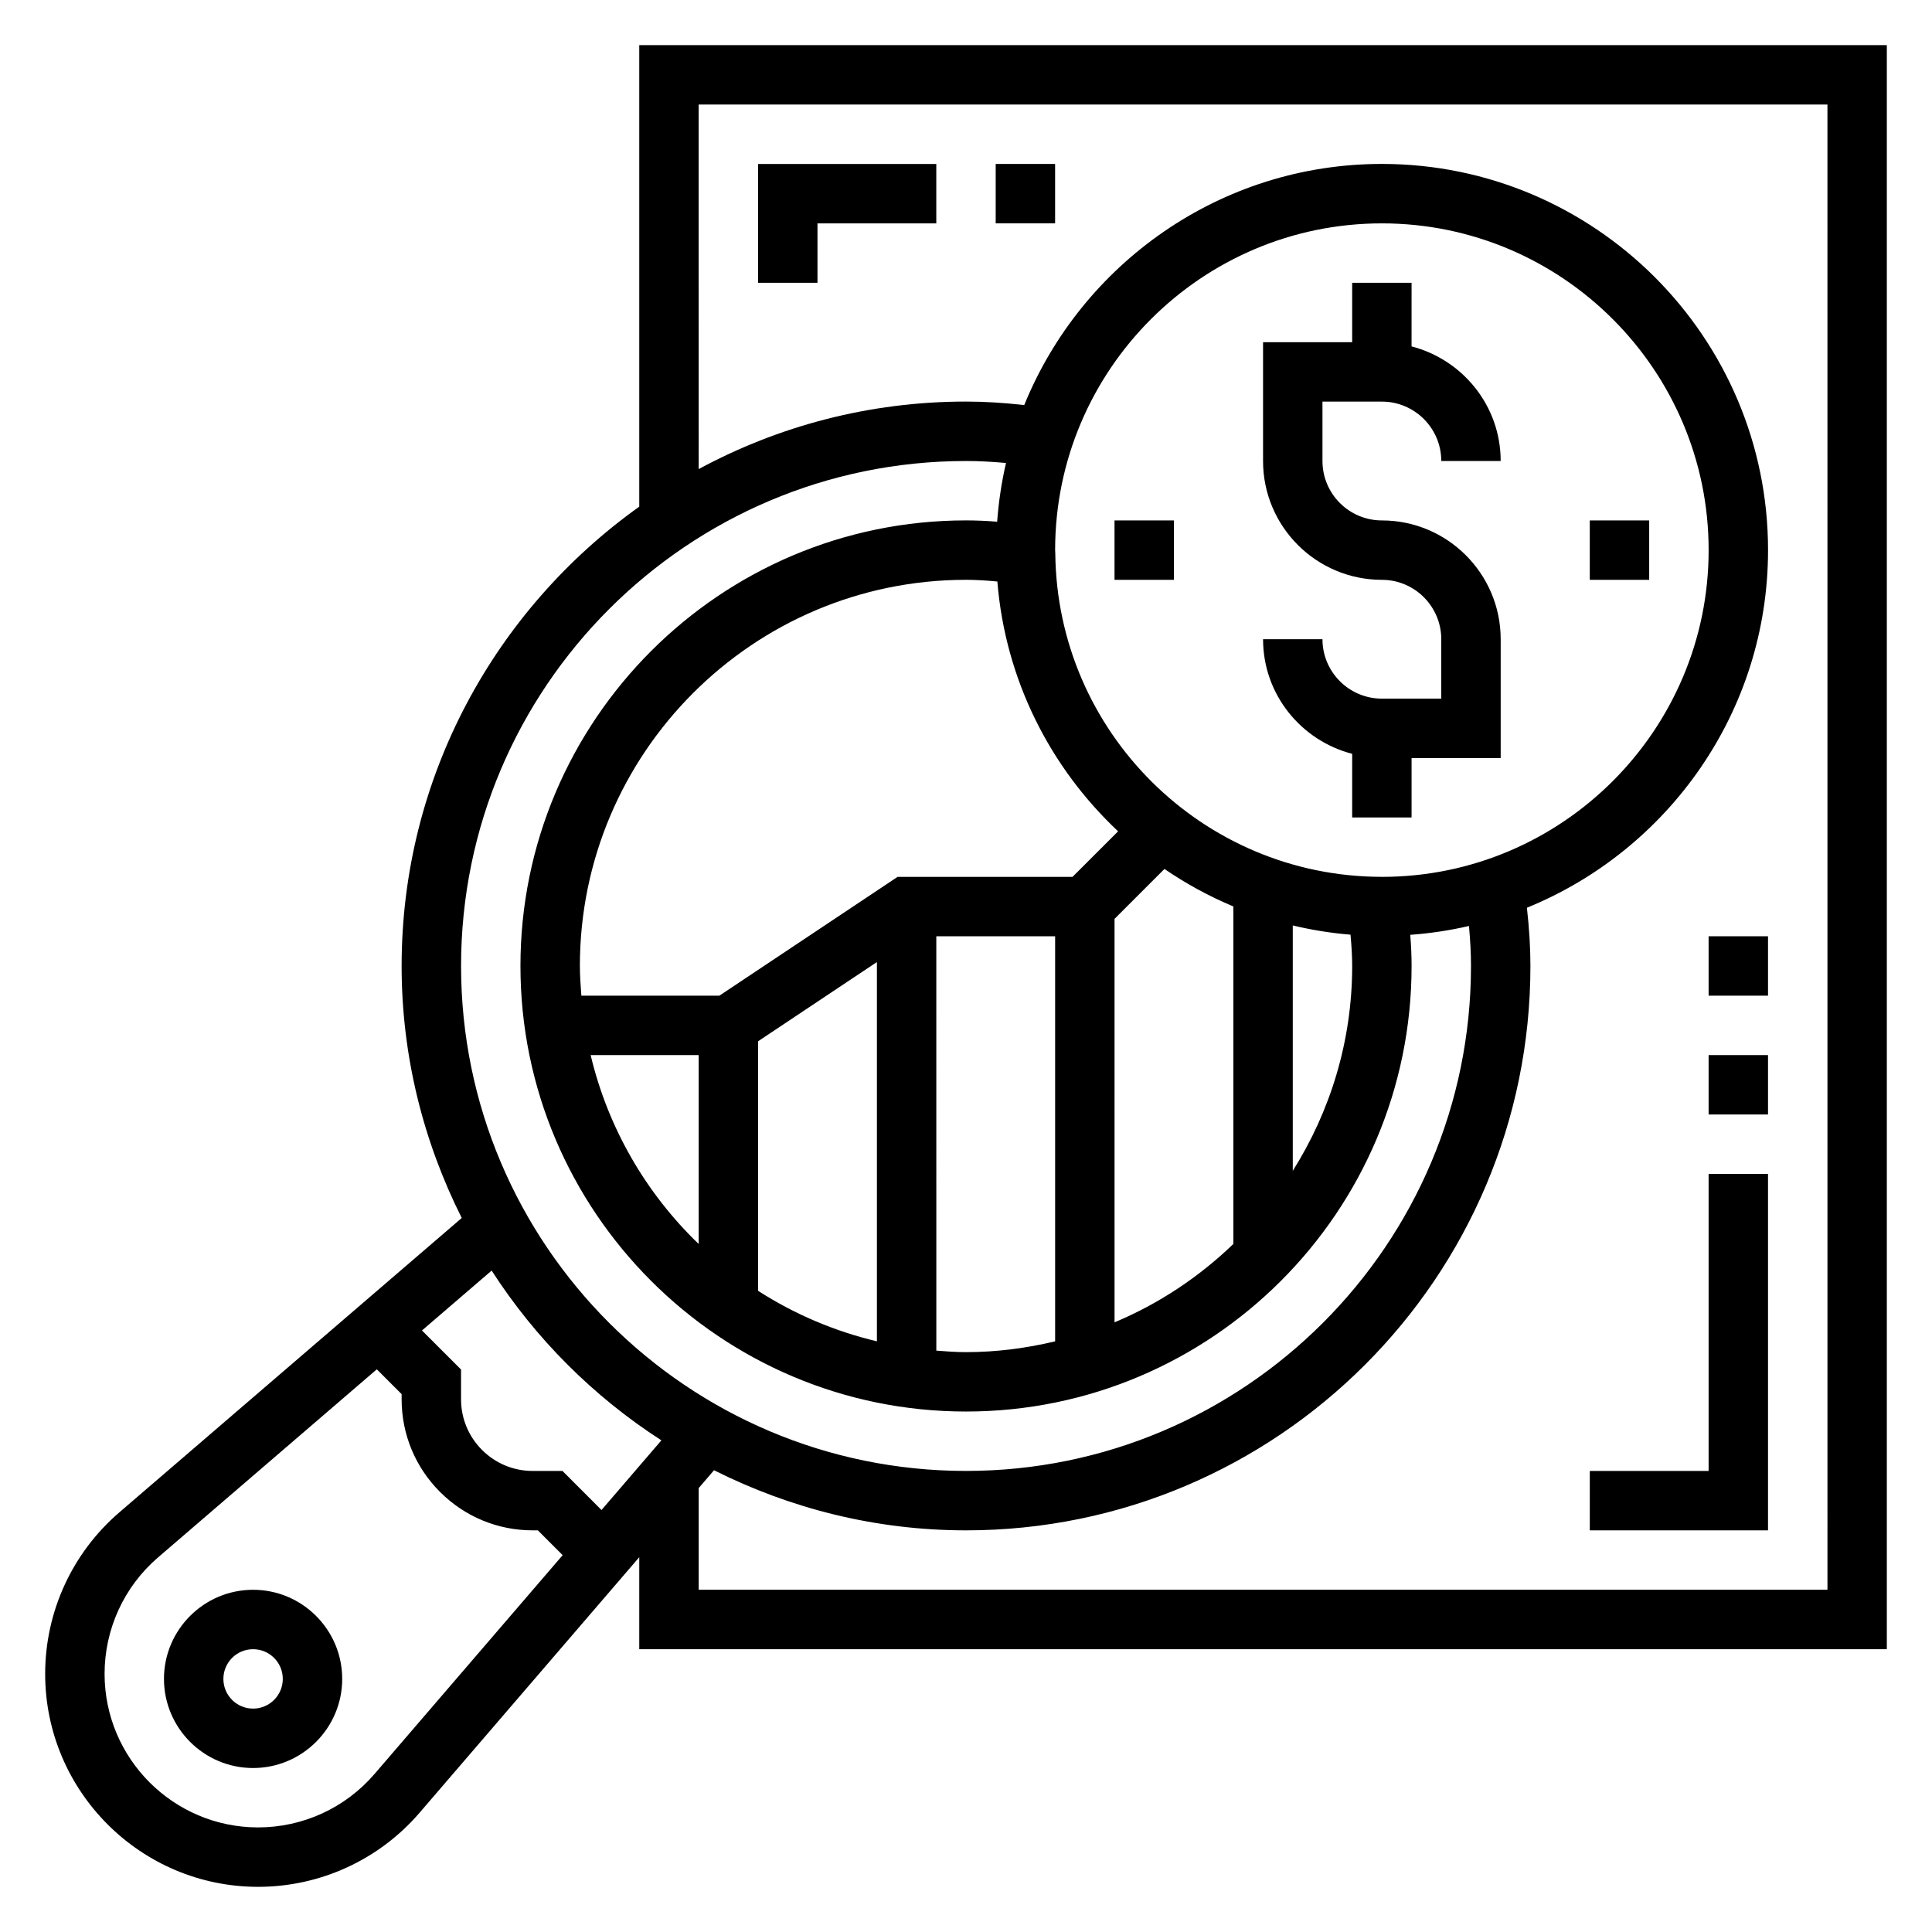 <?xml version="1.0" encoding="UTF-8"?>
<!-- Uploaded to: SVG Repo, www.svgrepo.com, Generator: SVG Repo Mixer Tools -->
<svg fill="#000000" width="800px" height="800px" version="1.1" viewBox="144 144 512 512" xmlns="http://www.w3.org/2000/svg">
 <g>
  <path d="m510.21 250.43c8.684 0 15.742 7.062 15.742 15.742h15.742c0-14.633-10.066-26.852-23.617-30.371l0.004-16.859h-15.742v15.742h-23.617v31.488c0 17.367 14.121 31.488 31.488 31.488 8.684 0 15.742 7.062 15.742 15.742v15.742h-15.742c-8.684 0-15.742-7.062-15.742-15.742h-15.742c0 14.633 10.066 26.852 23.617 30.371l-0.004 16.863h15.742v-15.742h23.617v-31.488c0-17.367-14.121-31.488-31.488-31.488-8.684 0-15.742-7.062-15.742-15.742v-15.742z"/>
  <path d="m211.07 565.31c-13.02 0-23.617 10.598-23.617 23.617 0 13.02 10.598 23.617 23.617 23.617 13.02 0 23.617-10.598 23.617-23.617 0-13.023-10.598-23.617-23.617-23.617zm0 31.488c-4.344 0-7.871-3.527-7.871-7.871s3.527-7.871 7.871-7.871 7.871 3.527 7.871 7.871-3.527 7.871-7.871 7.871z"/>
  <path d="m313.41 155.96v122.31c-38.047 27.145-62.977 71.531-62.977 121.73 0 24.016 5.824 46.648 15.934 66.777l-90.766 78.035c-12.477 10.738-19.633 26.332-19.633 42.785 0 31.117 25.316 56.434 56.434 56.434 16.453 0 32.047-7.156 42.785-19.633l58.223-67.723v24.379h330.62v-425.09zm86.594 110.21c3.363 0 6.856 0.188 10.598 0.527-1.172 5.062-1.953 10.25-2.348 15.562-2.867-0.23-5.59-0.348-8.25-0.348-65.109 0-118.08 52.973-118.08 118.08s52.973 118.08 118.08 118.08 118.08-52.973 118.08-118.08c0-2.66-0.117-5.383-0.355-8.25 5.312-0.387 10.508-1.172 15.562-2.348 0.344 3.738 0.535 7.234 0.535 10.598 0 73.793-60.031 133.82-133.82 133.82s-133.82-60.031-133.82-133.82 60.031-133.82 133.82-133.82zm110.21 110.21h-0.055v-0.008h-0.109c-47.383-0.086-85.914-38.43-86.387-85.719l-0.043-0.922c0.031-47.719 38.867-86.535 86.594-86.535 47.742 0 86.594 38.848 86.594 86.594 0 47.742-38.852 86.59-86.594 86.59zm-7.871 23.617c0 19.957-5.824 38.527-15.742 54.285v-65.023c4.977 1.18 10.066 2.016 15.297 2.441 0.27 2.918 0.445 5.691 0.445 8.297zm-204.67 0c0-56.426 45.91-102.34 102.34-102.34 2.606 0 5.375 0.172 8.297 0.449 2.109 26.039 14.004 49.309 32 66.203l-12.07 12.066h-46.359l-47.23 31.488h-36.582c-0.195-2.606-0.391-5.211-0.391-7.871zm31.484 23.613v50.059c-13.918-13.391-24.016-30.652-28.629-50.059zm15.746-3.66 31.488-20.996v100.51c-11.344-2.691-21.945-7.25-31.488-13.383zm47.23-27.828h31.488v107.35c-7.594 1.805-15.477 2.859-23.613 2.859-2.66 0-5.266-0.195-7.871-0.402zm47.234-4.613 13.227-13.227c5.707 3.906 11.816 7.242 18.262 9.941v89.441c-9.07 8.73-19.703 15.84-31.488 20.766zm-120.09 138.2-15.871 18.461-10.348-10.352h-7.871c-5.078 0-9.848-1.977-13.438-5.566-3.594-3.59-5.566-8.367-5.566-13.438v-7.871l-10.352-10.352 18.461-15.871c11.617 18.027 26.957 33.367 44.984 44.988zm-76.02 88.41c-7.746 9.008-18.988 14.164-30.852 14.164-22.441 0-40.688-18.25-40.688-40.691 0-11.863 5.156-23.113 14.16-30.852l57.984-49.855 6.574 6.574v1.355c0 9.281 3.613 18.004 10.18 24.57 6.566 6.562 15.285 10.176 24.566 10.176h1.355l6.574 6.574zm385.04-48.812h-299.14v-26.945l4.07-4.731c20.129 10.105 42.762 15.93 66.781 15.93 82.477 0 149.57-67.094 149.57-149.57 0-4.863-0.309-9.887-0.93-15.43 37.422-15.23 63.902-51.945 63.902-94.777 0-56.426-45.91-102.34-102.34-102.34-42.832 0-79.547 26.48-94.777 63.906-5.543-0.621-10.566-0.93-15.43-0.93-25.625 0-49.742 6.496-70.848 17.895l-0.004-96.613h299.14z"/>
  <path d="m407.87 187.45h15.742v15.742h-15.742z"/>
  <path d="m360.64 203.2h31.488v-15.746h-47.23v31.488h15.742z"/>
  <path d="m596.8 533.82h-31.488v15.742h47.23v-94.465h-15.742z"/>
  <path d="m596.8 423.61h15.742v15.742h-15.742z"/>
  <path d="m596.8 392.12h15.742v15.742h-15.742z"/>
  <path d="m565.31 281.92h15.742v15.742h-15.742z"/>
  <path d="m439.36 281.92h15.742v15.742h-15.742z"/>
 </g>
</svg>